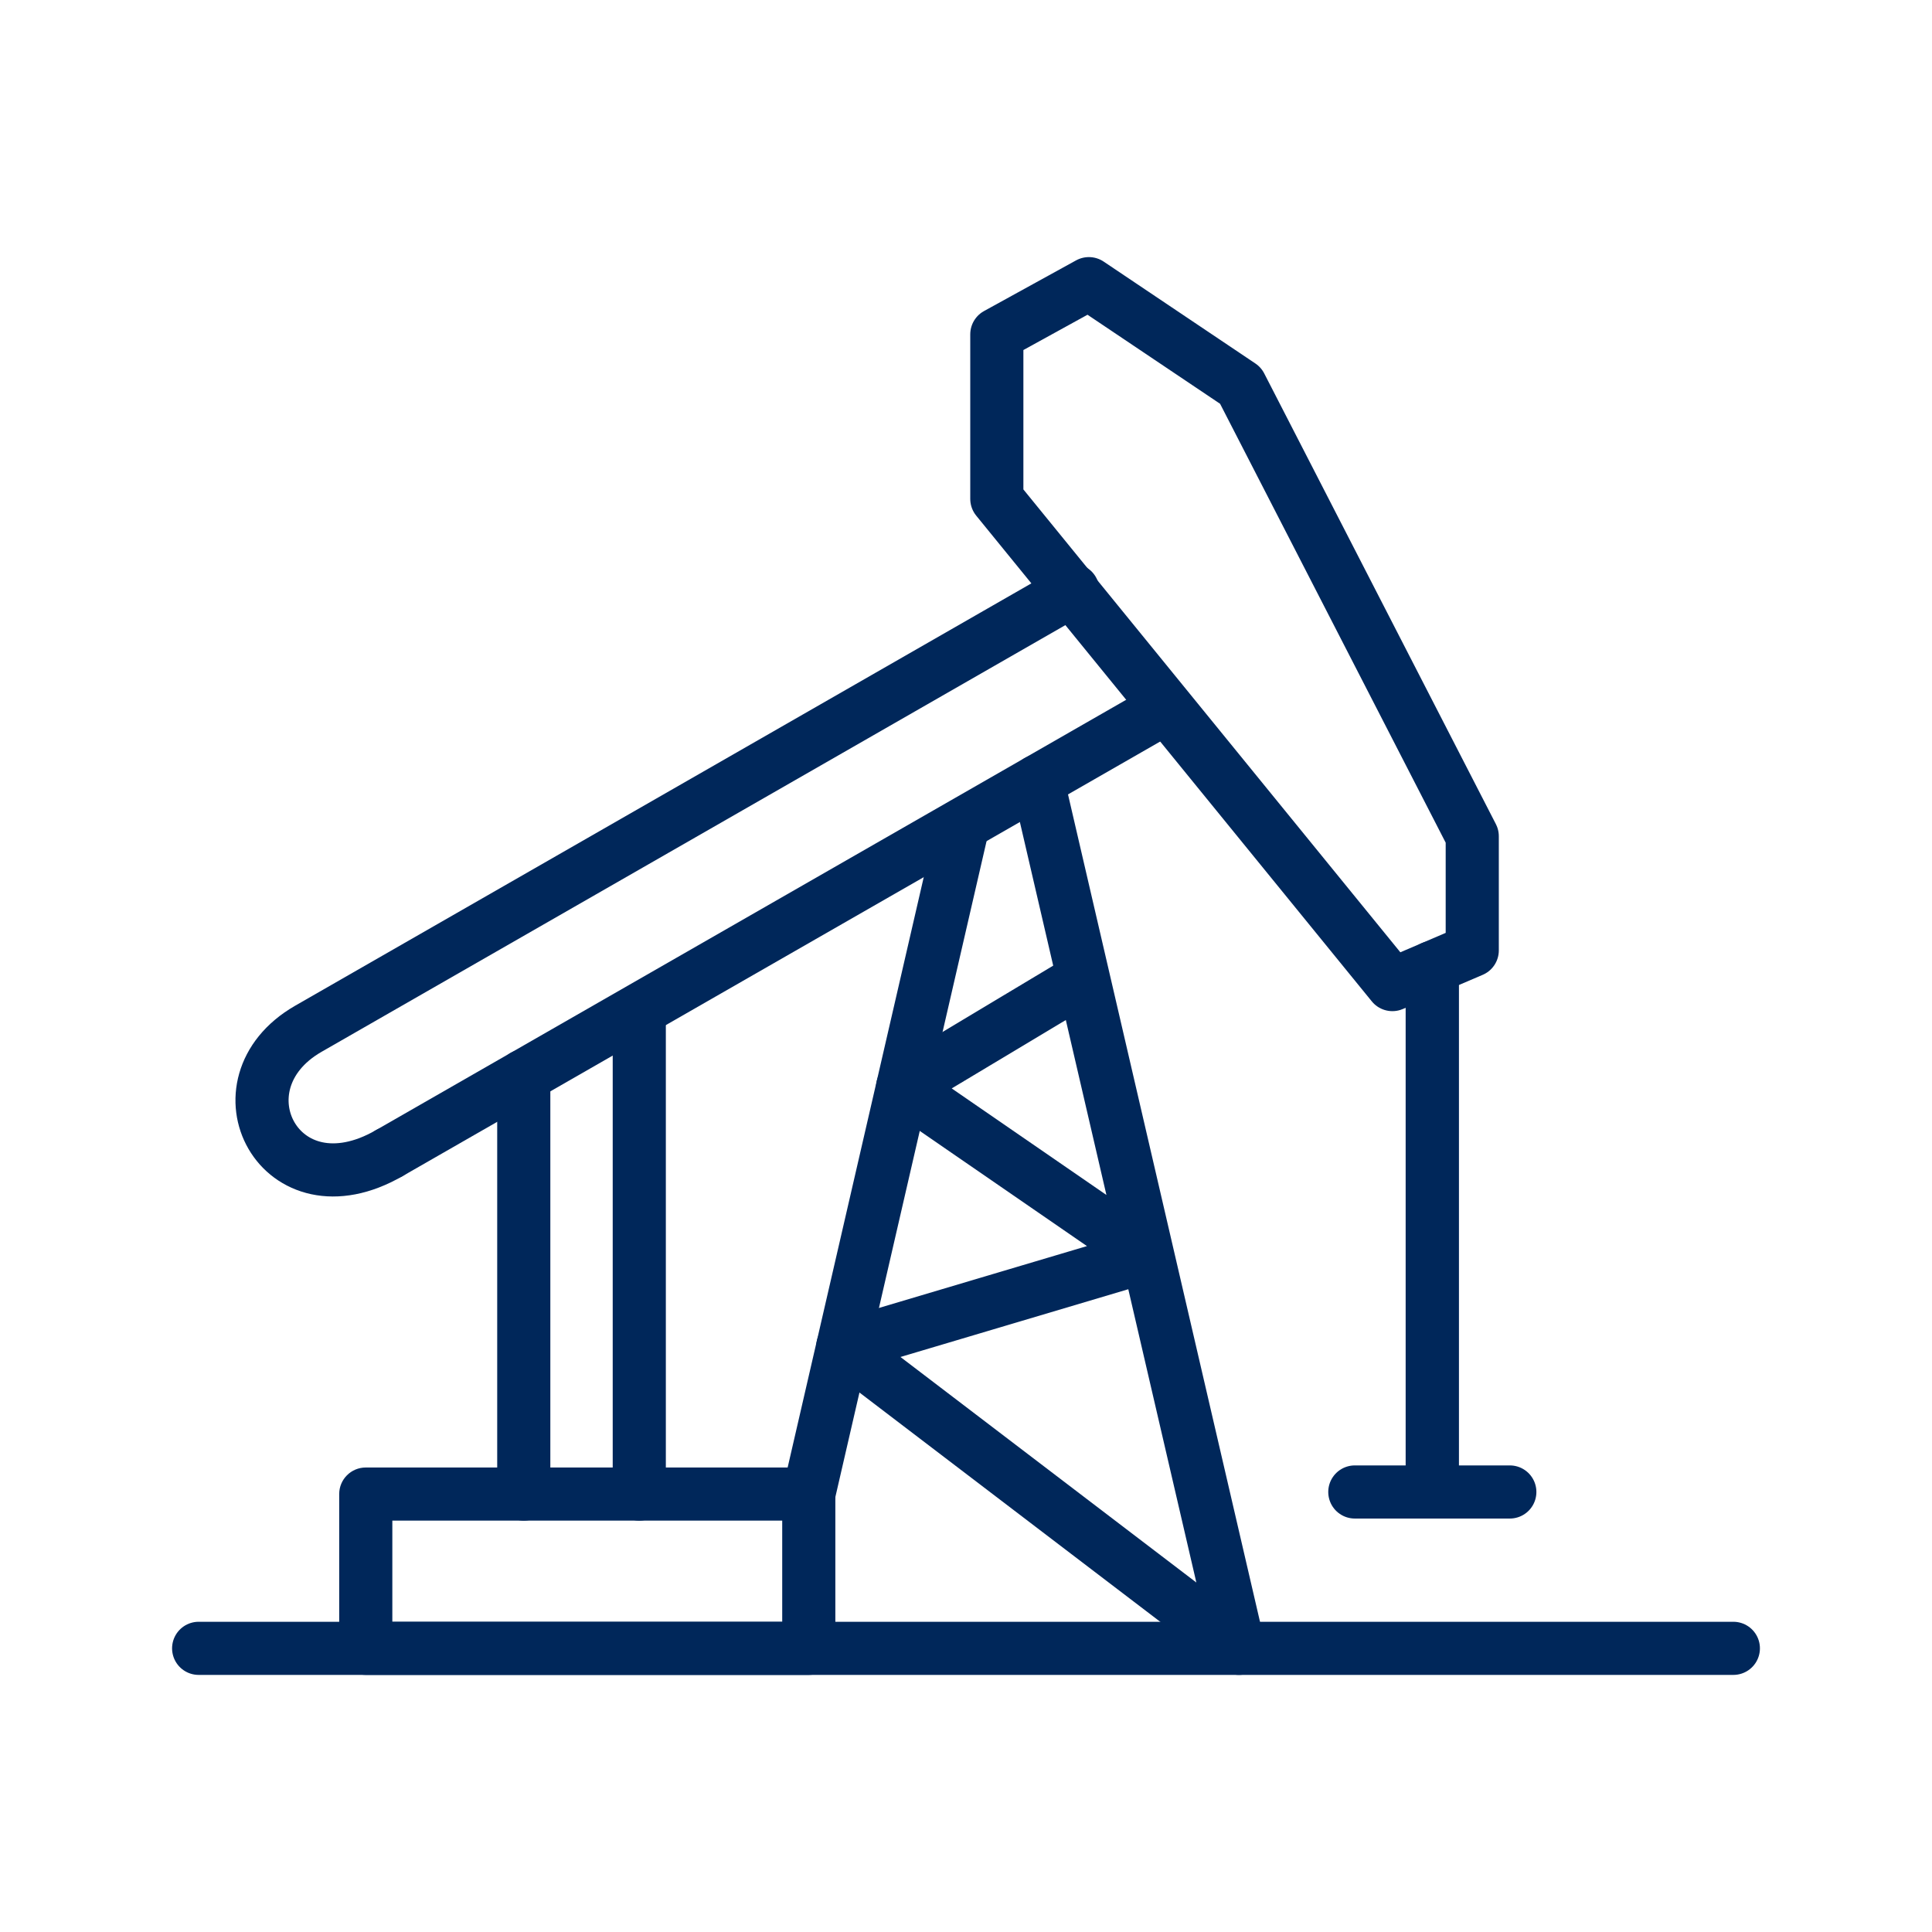 <?xml version="1.0" encoding="UTF-8"?> <!-- Creator: CorelDRAW 2017 --> <svg xmlns="http://www.w3.org/2000/svg" xmlns:xlink="http://www.w3.org/1999/xlink" xml:space="preserve" width="472px" height="472px" style="shape-rendering:geometricPrecision; text-rendering:geometricPrecision; image-rendering:optimizeQuality; fill-rule:evenodd; clip-rule:evenodd" viewBox="0 0 472 472"> <defs> <style type="text/css"> <![CDATA[ .str1 {stroke:#00275A;stroke-width:12.98;stroke-linecap:round;stroke-linejoin:round;stroke-miterlimit:22.926} .str3 {stroke:#00275A;stroke-width:12.98;stroke-linecap:round;stroke-linejoin:round;stroke-miterlimit:22.926} .str0 {stroke:#00275A;stroke-width:12.98;stroke-linecap:round;stroke-linejoin:round;stroke-miterlimit:22.926} .str2 {stroke:#00275A;stroke-width:12.98;stroke-linecap:round;stroke-linejoin:round;stroke-miterlimit:22.926} .fil0 {fill:none} .fil1 {fill:#00275A;fill-rule:nonzero} ]]> </style> </defs> <g id="Слой_x0020_1">  <g id="_1932239882400"> <line class="fil0 str0" x1="48.53" y1="402.7" x2="423.47" y2="402.7"></line> <g> <path class="fil1" d="M343.41 236.37c0,-3.59 2.92,-6.49 6.51,-6.49 3.6,0 6.51,2.9 6.51,6.49l-13.02 0zm0 128.13l0 -128.13 13.02 0 0 128.13 -13.02 0zm13.02 0c0,3.58 -2.91,6.49 -6.51,6.49 -3.59,0 -6.51,-2.91 -6.51,-6.49l13.02 0z"></path> </g> <line class="fil0 str1" x1="330.99" y1="364.5" x2="368.86" y2="364.5"></line> <line class="fil0 str0" x1="127.96" y1="262.86" x2="127.96" y2="365.01"></line> <line class="fil0 str0" x1="156.18" y1="248.86" x2="156.18" y2="365.01"></line> <g> <path class="fil1" d="M197.59 371.5l-108.23 0 0 -12.98 108.23 0 6.49 6.49 -6.49 6.49zm0 -12.98c3.58,0 6.49,2.9 6.49,6.49 0,3.58 -2.91,6.49 -6.49,6.49l0 -12.98zm-6.49 44.18l0 -37.69 12.98 0 0 37.69 -6.49 6.49 -6.49 -6.49zm12.98 0c0,3.58 -2.91,6.49 -6.49,6.49 -3.59,0 -6.49,-2.91 -6.49,-6.49l12.98 0zm-114.72 -6.49l108.23 0 0 12.98 -108.23 0 -6.49 -6.49 6.49 -6.49zm0 12.98c-3.59,0 -6.49,-2.91 -6.49,-6.49 0,-3.59 2.9,-6.49 6.49,-6.49l0 12.98zm6.49 -44.18l0 37.69 -12.98 0 0 -37.69 6.49 -6.49 6.49 6.49zm-12.98 0c0,-3.59 2.9,-6.49 6.49,-6.49 3.58,0 6.49,2.9 6.49,6.49l-12.98 0z"></path> </g> <line class="fil0 str0" x1="197.59" y1="365.01" x2="235.06" y2="202.48"></line> <polyline class="fil0 str0" points="253.51,190.85 302.67,402.7 205.9,328.94 280.41,306.78 220.52,265.53 264.69,239.05 "></polyline> <line class="fil0 str0" x1="95.11" y1="281.71" x2="284.12" y2="173.29"></line> <path class="fil0 str2" d="M95.11 281.71c-26.82,15.48 -43.34,-16.78 -19.82,-30.35l186.8 -107.16"></path> <polygon class="fil0 str3" points="243.53,81.68 266.02,69.3 303.08,94.19 359.68,204.3 359.68,232.19 340.17,240.54 243.53,121.88 "></polygon> </g> </g> </svg> 